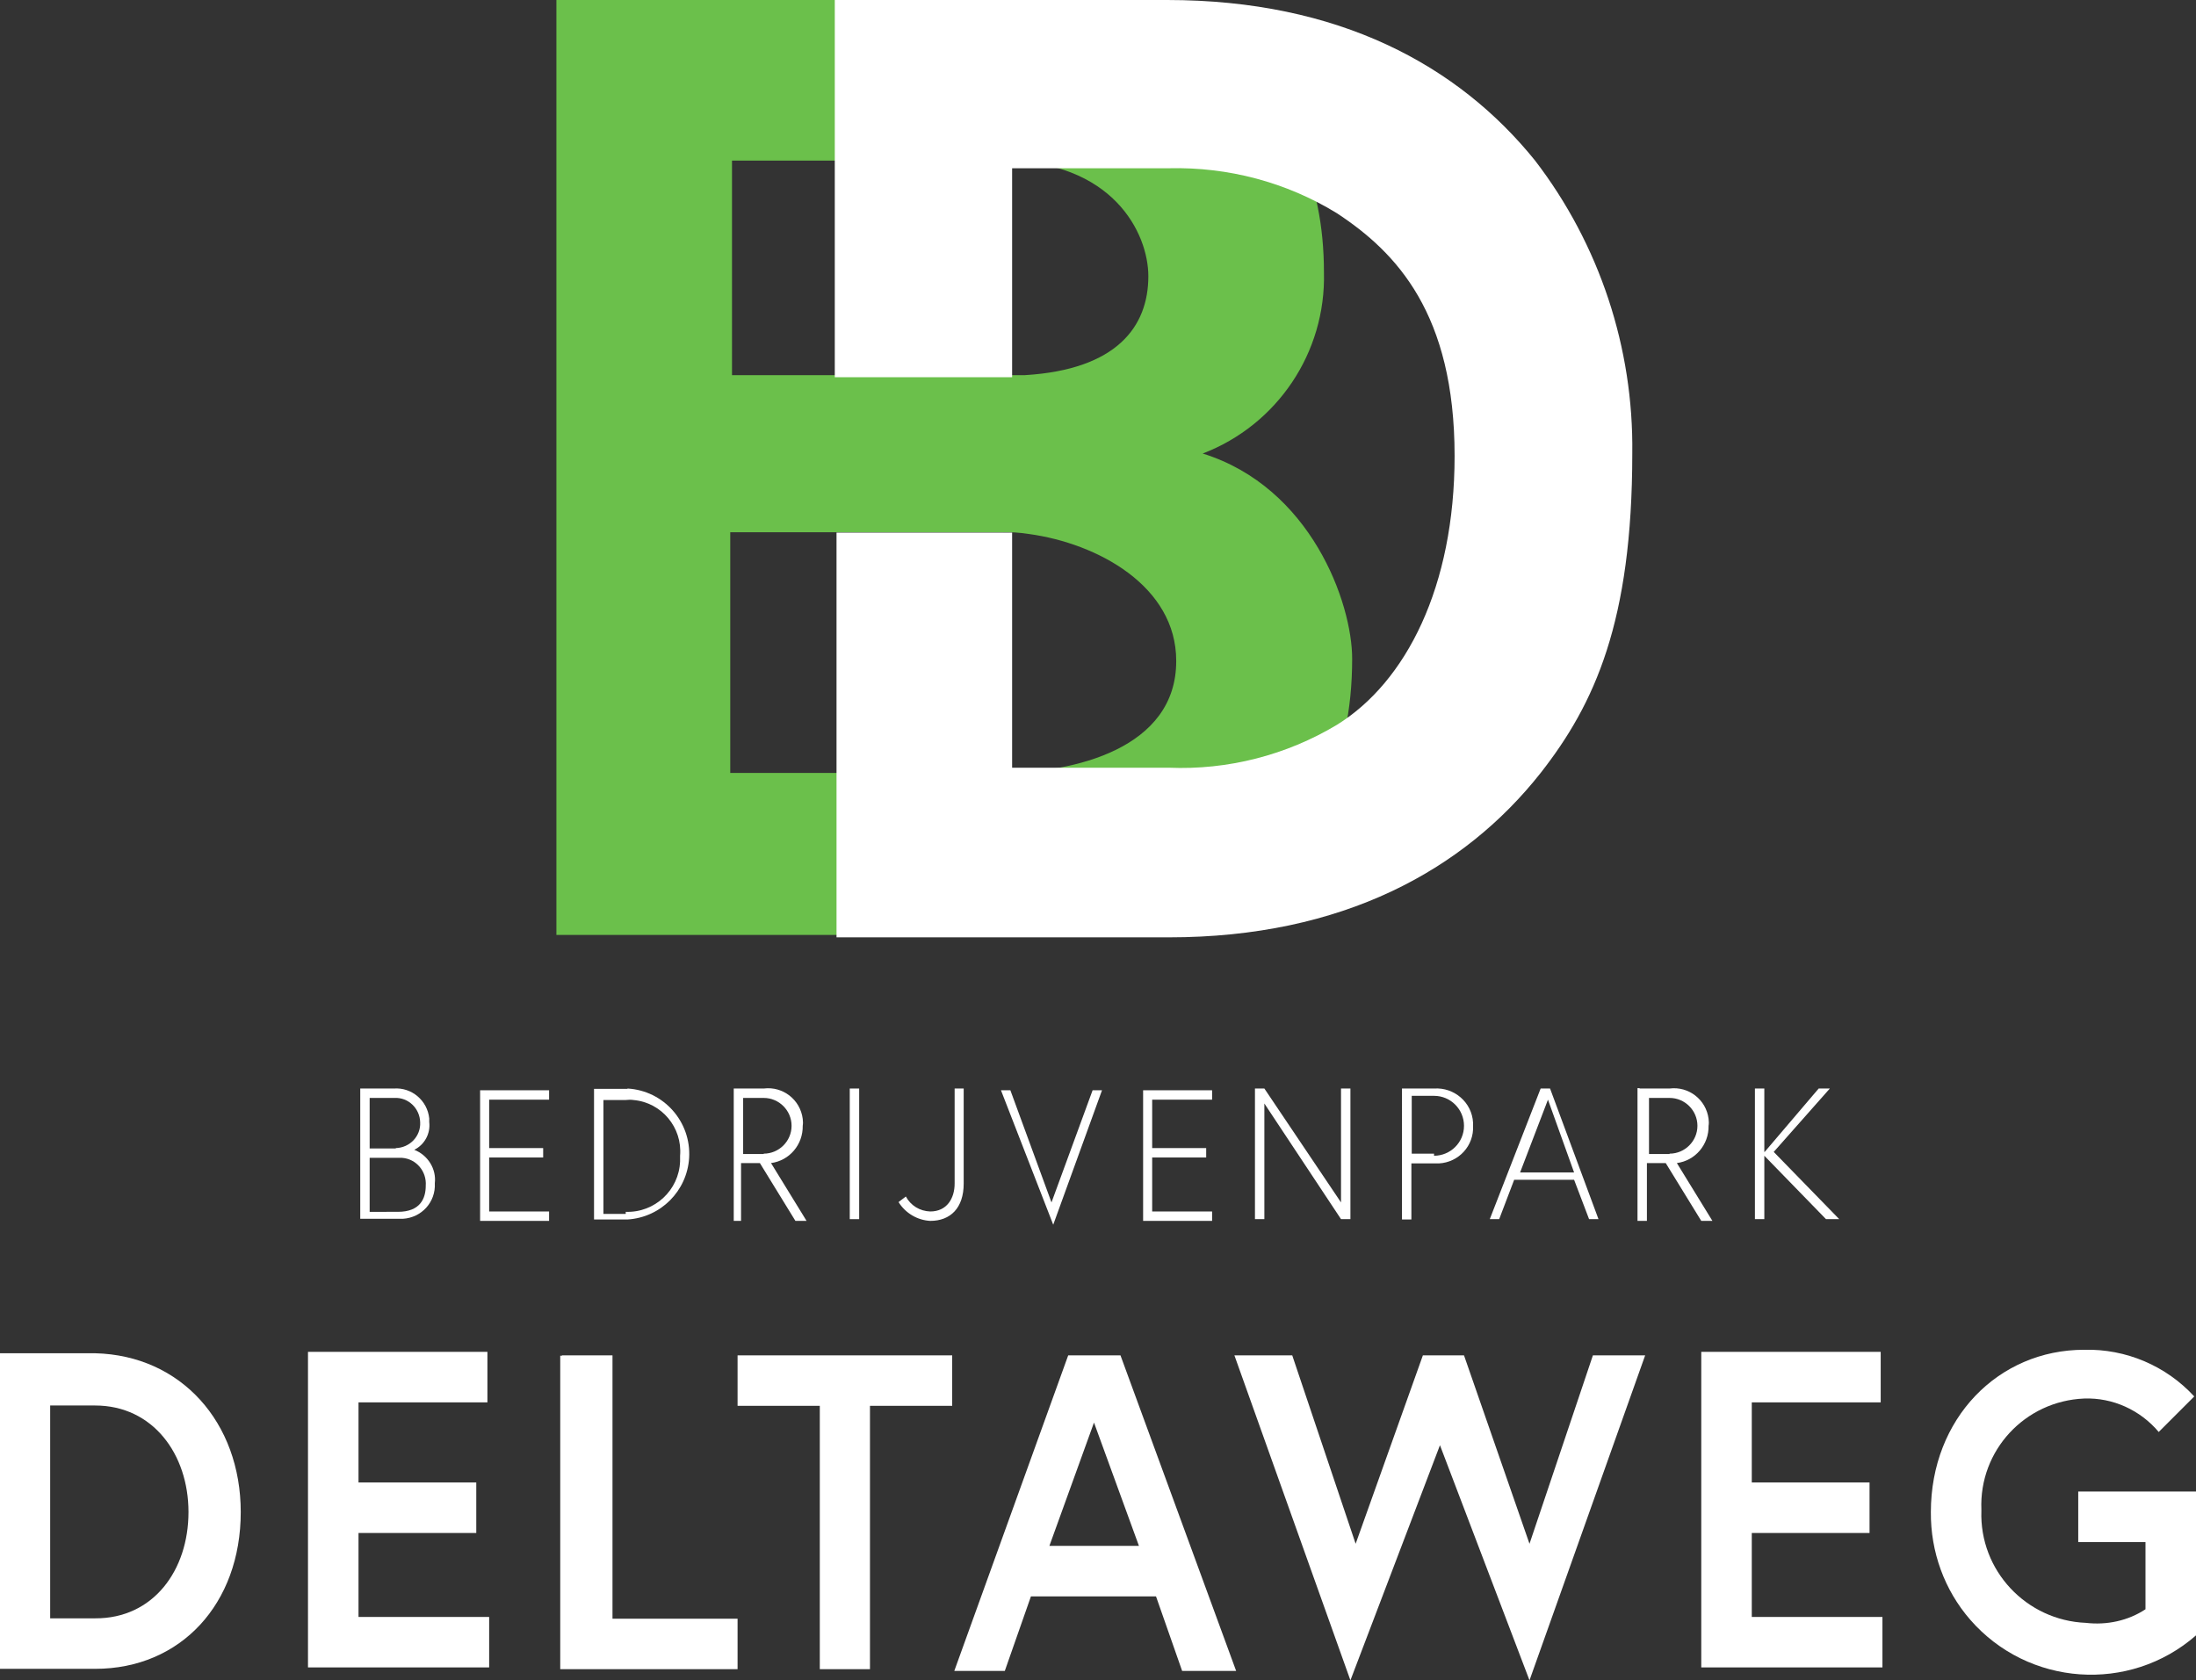 <?xml version="1.0" encoding="utf-8"?>
<!-- Generator: Adobe Illustrator 24.1.3, SVG Export Plug-In . SVG Version: 6.00 Build 0)  -->
<svg version="1.1" id="Layer_1" xmlns="http://www.w3.org/2000/svg" xmlns:xlink="http://www.w3.org/1999/xlink" x="0px" y="0px"
	 viewBox="0 0 630.3 482.4" style="enable-background:new 0 0 630.3 482.4;" xml:space="preserve">
<rect x="0" y="0" width="630.3" height="482.4" fill="#333333" stroke="none"/>
<style type="text/css">
	.st0{fill:#FFFFFF;}
	.st1{fill:#6BC04B;}
</style>
<g transform="translate(-794.7 -386.9)">
	<path class="st0" d="M898.1,699.4h9.6c5.2-0.4,9.7,3.5,10.2,8.6c0,0.3,0,0.7,0,1c0.4,3.3-1.3,6.5-4.3,8c3.9,1.5,6.4,5.5,5.9,9.6
		c0.3,5.4-3.8,9.9-9.2,10.2c-0.5,0-1,0-1.5,0h-10.7V699.4z M908.3,716.5c4-0.1,7.2-3.4,7-7.4c-0.1-4-3.4-7.2-7.4-7c0,0-0.1,0-0.1,0
		h-7v14.5H908.3L908.3,716.5z M908.9,734.8c6.4,0,8-3.8,8-7.5c0.3-4.1-2.7-7.7-6.8-8c-0.2,0-0.5,0-0.7,0h-8.6v15.5H908.9z"/>
	<path class="st0" d="M935.1,716.5h15.5v2.7h-15.5v15.5h17.2v2.7h-19.8v-37.5h19.8v2.7h-17.2V716.5z"/>
	<path class="st0" d="M974.8,699.4c10.4,0.6,18.3,9.5,17.7,19.9c-0.6,9.5-8.1,17.1-17.7,17.7h-9.6v-37.5H974.8z M974.3,734.8
		c8.3,0.3,15.3-6.2,15.6-14.5c0-0.5,0-1,0-1.6c0.7-8.1-5.3-15.3-13.4-16c-0.7-0.1-1.4-0.1-2.2,0h-6.4v32.7h6.4V734.8z"/>
	<path class="st0" d="M1005.3,699.4h8.6c5.5-0.7,10.5,3.2,11.2,8.7c0.1,0.7,0.1,1.4,0,2c0.1,5.4-3.8,10-9.1,10.7l10.2,16.6h-3.2
		l-10.2-16.6h-5.4v16.6h-2.1V699.4z M1013.9,718.1c4.4,0,8-3.6,8-8c0-4.4-3.6-8-8-8h-5.9v16.1H1013.9z"/>
	<path class="st0" d="M1038.6,699.4h2.7v37.5h-2.7V699.4z"/>
	<path class="st0" d="M1068.6,699.4h2.7v27.3c0,7-3.8,10.7-9.6,10.7c-3.7-0.2-7.1-2.2-9.1-5.4l2.1-1.6c1.4,2.6,4,4.2,7,4.3
		c4.8,0,7-3.8,7-8V699.4z"/>
	<path class="st0" d="M1097,738.5l-15-38.6h2.7l11.8,32.2l11.8-32.2h2.7L1097,738.5z"/>
	<path class="st0" d="M1125.4,716.5h15.5v2.7h-15.5v15.5h17.2v2.7h-19.8v-37.5h19.8v2.7h-17.2V716.5z"/>
	<path class="st0" d="M1157.6,699.4l22,32.7v-32.7h2.7v37.5h-2.7l-22-33.2v33.2h-2.7v-37.5H1157.6z"/>
	<path class="st0" d="M1197.2,699.4h9.1c5.8-0.4,10.9,4,11.2,9.8c0,0.3,0,0.6,0,0.9c0.3,5.7-4.1,10.5-9.8,10.8c-0.5,0-1,0-1.5,0
		h-6.4v16.1h-2.7V699.4z M1206.3,718.7c4.7,0,8.6-3.8,8.6-8.6c0-4.7-3.8-8.6-8.6-8.6h-6.4v16.6h6.4V718.7z"/>
	<path class="st0" d="M1236.9,699.4h2.7l13.9,37.5h-2.7l-4.3-11.3h-17.2l-4.3,11.3h-2.7L1236.9,699.4z M1231,723.5h15.5l-7.5-20.9
		L1231,723.5z"/>
	<path class="st0" d="M1265.3,699.4h8.6c5.5-0.7,10.5,3.2,11.2,8.7c0.1,0.7,0.1,1.4,0,2c0.1,5.4-3.8,10-9.1,10.7l10.2,16.6h-3.2
		l-10.2-16.6h-5.4v16.6h-2.7v-38.1H1265.3z M1273.9,718.1c4.4,0,8-3.6,8-8c0-4.4-3.6-8-8-8h-5.9v16.1H1273.9z"/>
	<path class="st0" d="M1301.2,717.6l15.5-18.2h3.2l-16.1,18.2l18.8,19.3h-3.8l-17.7-18.2v18.2h-2.7v-37.5h2.7V717.6z"/>
	<path class="st0" d="M863.8,821c0,26.3-17.2,45-41.8,45h-27.3v-90.6H822C846.7,776,863.8,795.3,863.8,821z M848.8,821
		c0-16.6-10.2-30.6-26.8-30.6h-12.9v61.1H822C838.7,851.6,848.8,837.7,848.8,821z"/>
	<path class="st0" d="M897.6,812.5h33.8v14.5h-33.8v24.1h37.5v14.5h-52V775h51.5v14.5h-37L897.6,812.5L897.6,812.5z"/>
	<path class="st0" d="M956,776h14.5v75.6h35.9v14.5h-50.9v-90H956z"/>
	<path class="st0" d="M1030,790.5h-23.6V776h61.6v14.5h-23.6v75.6H1030L1030,790.5L1030,790.5z"/>
	<path class="st0" d="M1101.3,776h15l33.2,90.6H1134l-7.5-21.4h-35.9l-7.5,21.4h-14.5L1101.3,776z M1095.9,830.7h25.7l-12.9-35.4
		L1095.9,830.7z"/>
	<path class="st0" d="M1233.7,869.3l-25.7-67.5l-25.7,67.5L1149,776h16.6l18.2,54.1l19.3-54.1h11.8l18.8,54.1l18.2-54.1h15
		L1233.7,869.3z"/>
	<path class="st0" d="M1297.5,812.5h33.8v14.5h-33.8v24.1h37.5v14.5h-52V775h51.5v14.5h-37L1297.5,812.5L1297.5,812.5z"/>
	<path class="st0" d="M1410.5,848.9v-19.3h-19.3v-14.5h33.8v41.3c-19.1,16.7-48.2,14.6-64.8-4.5c-7.4-8.5-11.4-19.5-11.3-30.9
		c0-26.8,19.3-46.6,44-46.6c12-0.3,23.5,4.6,31.6,13.4l-10.2,10.2c-5.3-6.3-13.2-9.9-21.4-9.6c-17,0.7-30.2,14.9-29.5,31.9
		c0,0.1,0,0.2,0,0.3c-0.6,17.2,12.9,31.5,30,32.2C1399.4,853.5,1405.5,852.2,1410.5,848.9z"/>
	<path class="st1" d="M1139.9,517.1c21.4-8.2,35.4-29,34.8-52c0-54.1-39.7-78.3-92.7-78.3H954.4v268.5H1082
		c55.7,0,100.8-19.3,100.8-79.3C1182.8,560,1171,526.8,1139.9,517.1z M1004.3,433h77.7c32.2,0,42.3,20.9,42.3,33.2
		c0,14.5-9.1,26.8-35.4,28.4h-84.1V433H1004.3z M1082,608.8h-77.7v-69.1h77.7c2.7-0.1,5.4,0.1,8,0.5c19.8,2.7,42.3,15,42.3,36.4
		C1132.4,601.8,1102.9,608.8,1082,608.8z"/>
	<path class="st0" d="M1235.3,433c-22-27.3-56.3-46.1-105.6-46.1h-95.4v108.3h50.9v-60h45c17-0.4,33.7,4,48.2,12.9
		c17.2,11.3,33.8,28.9,33.8,69.7c0,37.5-13.9,64.9-33.8,77.2c-14.5,8.7-31.3,13-48.2,12.3h-45v-67.5h-50.4V656h95.4
		c49.8,0,84.7-19.3,106.7-47.2c15.5-19.8,26.3-43.4,26.3-91.7C1263.6,486.8,1253.8,457.1,1235.3,433z"/>
</g>
</svg>
